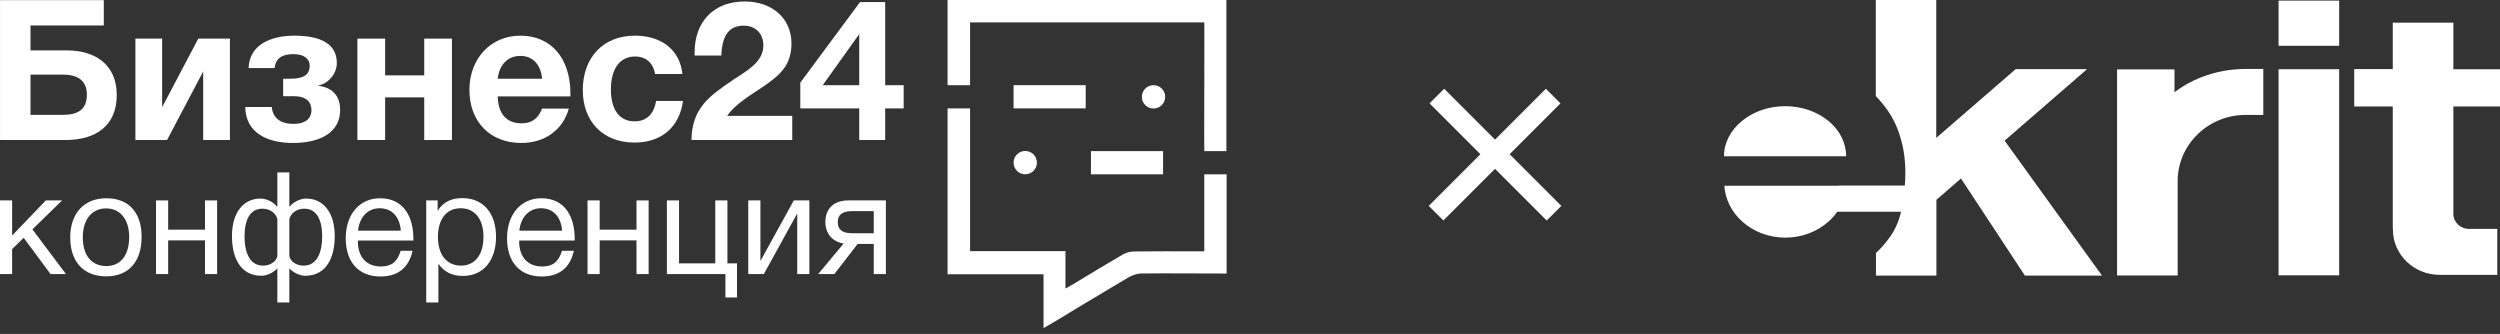 <?xml version="1.0" encoding="UTF-8"?> <svg xmlns="http://www.w3.org/2000/svg" width="292" height="39" viewBox="0 0 292 39" fill="none"><rect x="0" y="0" width="292" height="39" fill="#333333" stroke="none"/> <path d="M7.348 8.711H3.562V13.415H7.371C9.093 13.415 10.148 12.796 10.148 11.052C10.148 9.33 8.955 8.711 7.348 8.711ZM7.83 5.888C11.112 5.888 13.636 7.54 13.636 11.097C13.636 14.701 11.181 16.353 7.646 16.353H0.004V0.013H12.122V2.973H3.562V5.888H7.83" fill="white"></path> <path d="M23.733 16.353V8.343L19.51 16.353H15.815V4.511H18.936V12.52L23.16 4.511H26.854V16.353H23.733Z" fill="white"></path> <path d="M34.198 16.698C31.238 16.698 28.69 15.527 28.645 12.498H31.742C31.858 13.783 32.776 14.472 34.267 14.472C35.736 14.472 36.379 13.783 36.379 12.887C36.379 11.901 35.76 11.235 34.336 11.235H33.074V9.193H33.924C35.3 9.193 36.172 8.848 36.172 7.655C36.172 6.944 35.576 6.324 34.313 6.324C33.005 6.324 32.248 6.714 32.064 7.953H29.035C29.127 5.199 31.674 4.166 34.382 4.166C37.503 4.166 39.34 5.153 39.34 7.357C39.34 8.711 38.215 9.812 37.205 9.973V10.019C38.33 10.156 39.73 10.776 39.73 12.842C39.73 15.412 37.503 16.698 34.198 16.698" fill="white"></path> <path d="M49.55 16.353V11.373H44.983V16.353H41.747V4.511H44.983V8.803H49.55V4.511H52.786V16.353H49.55Z" fill="white"></path> <path d="M60.773 6.531C59.326 6.531 58.317 7.54 58.134 9.193H63.32C63.182 7.747 62.402 6.531 60.773 6.531V6.531ZM60.888 16.698C57.239 16.698 54.829 14.219 54.829 10.501C54.829 6.829 57.33 4.166 60.773 4.166C64.353 4.166 66.625 6.783 66.625 10.937V11.258H58.134C58.179 13.301 59.166 14.403 60.911 14.403C62.104 14.403 62.839 13.875 63.32 12.681H66.441C65.707 15.252 63.572 16.698 60.888 16.698" fill="white"></path> <path d="M74.106 16.651C70.457 16.651 68.07 14.219 68.07 10.524C68.07 6.691 70.48 4.166 74.151 4.166C77.319 4.166 79.43 5.888 79.706 8.642H76.516C76.287 7.333 75.437 6.599 74.175 6.599C72.407 6.599 71.352 8.022 71.352 10.455C71.352 12.819 72.362 14.172 74.106 14.172C75.505 14.172 76.378 13.347 76.63 11.786H79.775C79.361 14.861 77.25 16.651 74.106 16.651" fill="white"></path> <path d="M92.534 16.353H80.762C80.831 12.635 82.803 11.235 85.695 9.285C87.119 8.321 89.161 7.288 89.161 5.314C89.161 3.914 88.243 2.996 86.866 2.996C85.168 2.996 84.341 4.121 84.25 6.484H81.129V6.14C81.129 2.491 83.401 0.173 86.981 0.173C90.216 0.173 92.443 2.17 92.443 5.084C92.443 7.678 91.02 8.826 89.115 10.133C87.738 11.074 85.856 12.153 84.938 13.53H92.534V16.353Z" fill="white"></path> <path d="M100.36 3.983L96.092 9.95H100.36V3.983ZM105.547 12.658H103.389V16.353H100.36V12.658H93.475V9.652L100.452 0.242H103.389V9.95H105.547V12.658Z" fill="white"></path> <path d="M143.266 31.945C143.266 31.945 142.654 31.945 142.347 31.945C139.326 31.948 136.305 31.905 133.285 31.945C132.762 31.951 132.18 32.176 131.73 32.441C128.749 34.194 125.798 35.996 122.835 37.78C122.564 37.943 122.284 38.091 121.886 38.315C121.886 36.184 121.886 34.157 121.886 32.034C118.11 32.034 114.432 32.034 110.678 32.034C110.678 25.919 110.678 18.741 110.678 12.658H113.304C113.304 17.852 113.304 24.095 113.304 29.331C117.002 29.331 120.685 29.331 124.446 29.331C124.446 30.785 124.446 32.153 124.446 33.703C124.85 33.474 125.118 33.329 125.378 33.172C127.287 32.025 129.186 30.859 131.112 29.741C131.493 29.52 131.979 29.38 132.42 29.373C134.824 29.338 137.229 29.356 139.634 29.356C139.949 29.356 140.264 29.356 140.66 29.356C140.66 21.559 140.66 28.137 140.66 20.359C141.6 20.359 142.382 20.359 143.266 20.359" fill="white"></path> <path d="M113.304 9.95C113.304 8.228 113.304 4.34 113.304 2.619C122.443 2.619 131.547 2.619 140.66 2.619C140.691 3.126 140.632 17.194 140.66 17.651C141.542 17.651 142.41 17.651 143.242 17.651C143.242 16.27 143.242 1.327 143.242 -5.29177e-06C132.341 -5.29177e-06 121.508 -5.29177e-06 110.678 -5.29177e-06C110.678 2.582 110.678 7.389 110.678 9.95H113.304Z" fill="white"></path> <path d="M126.81 12.658H118.386V9.95H126.81V12.658" fill="white"></path> <path d="M135.846 20.359H127.422V17.651H135.846V20.359Z" fill="white"></path> <path d="M5.902 32.01L2.768 27.776L1.417 29.093V32.01H0V23.408H1.417V27.509L5.352 23.408H7.253L3.785 26.792L7.703 32.01H5.902Z" fill="white"></path> <path d="M9.67 27.709C9.67 29.826 10.687 31.077 12.421 31.077C14.088 31.077 15.089 29.81 15.089 27.692C15.089 25.642 14.055 24.341 12.388 24.341C10.721 24.341 9.67 25.658 9.67 27.709V27.709ZM16.539 27.659C16.539 30.576 15.022 32.277 12.404 32.277C9.77 32.277 8.203 30.576 8.203 27.742C8.203 24.908 9.82 23.157 12.421 23.157C15.022 23.157 16.539 24.808 16.539 27.659Z" fill="white"></path> <path d="M18.224 32.01V23.408H19.641V26.825H23.942V23.408H25.359V32.01H23.942V28.076H19.641V32.01H18.224Z" fill="white"></path> <path d="M35.547 24.375C34.929 24.375 34.062 24.658 33.796 25.575V29.91C33.912 30.527 34.596 31.026 35.463 31.026C37.18 31.026 37.63 29.193 37.63 27.609C37.63 25.725 37.014 24.375 35.547 24.375V24.375ZM32.395 25.575C32.129 24.658 31.261 24.375 30.644 24.375C29.178 24.375 28.561 25.725 28.561 27.609C28.561 29.193 29.011 31.026 30.728 31.026C31.595 31.026 32.279 30.527 32.395 29.91V25.575ZM35.63 32.211C34.996 32.211 34.162 31.777 33.829 31.36H33.796V35.328H32.395V31.36H32.362C32.029 31.777 31.195 32.211 30.561 32.211C27.994 32.211 27.094 29.976 27.094 27.576C27.094 24.858 28.394 23.191 30.445 23.191C31.178 23.191 32.029 23.675 32.346 24.125H32.395V20.14H33.796V24.125H33.846C34.162 23.675 35.013 23.191 35.747 23.191C37.797 23.191 39.098 24.858 39.098 27.576C39.098 29.976 38.197 32.211 35.63 32.211" fill="white"></path> <path d="M44.35 24.324C42.966 24.324 41.999 25.325 41.816 26.942H46.817C46.684 25.308 45.767 24.324 44.35 24.324ZM44.433 32.294C41.899 32.294 40.382 30.627 40.382 27.825C40.382 25.041 41.999 23.157 44.383 23.157C47.217 23.157 48.284 25.408 48.284 27.892V28.092H41.816L41.799 28.192C41.799 30.027 42.816 31.126 44.483 31.126C45.717 31.126 46.401 30.593 46.8 29.293H48.184C47.751 31.277 46.467 32.294 44.433 32.294" fill="white"></path> <path d="M51.151 27.676C51.151 29.76 52.185 31.026 53.852 31.026C55.47 31.026 56.47 29.743 56.47 27.676C56.47 25.591 55.47 24.324 53.802 24.324C52.152 24.324 51.151 25.591 51.151 27.676ZM51.118 24.624C51.785 23.558 52.752 23.141 54.019 23.141C56.419 23.141 57.937 24.874 57.937 27.659C57.937 30.443 56.436 32.227 54.086 32.227C52.819 32.227 51.935 31.81 51.202 30.81V35.328H49.784V23.408H51.118V24.624" fill="white"></path> <path d="M63.19 24.324C61.806 24.324 60.839 25.325 60.656 26.942H65.657C65.524 25.308 64.607 24.324 63.19 24.324ZM63.273 32.294C60.739 32.294 59.222 30.627 59.222 27.825C59.222 25.041 60.839 23.157 63.223 23.157C66.058 23.157 67.125 25.408 67.125 27.892V28.092H60.656L60.639 28.192C60.639 30.027 61.656 31.126 63.323 31.126C64.557 31.126 65.24 30.593 65.641 29.293H67.024C66.591 31.277 65.307 32.294 63.273 32.294Z" fill="white"></path> <path d="M68.625 32.01V23.408H70.042V26.825H74.343V23.408H75.76V32.01H74.343V28.076H70.042V32.01H68.625Z" fill="white"></path> <path d="M84.73 32.01H77.894V23.408H79.312V30.76H83.546V23.408H84.964V30.76H86.08V34.744H84.73V32.01Z" fill="white"></path> <path d="M87.398 32.01V23.408H88.816V30.426H88.849L92.717 23.408H94.534V32.01H93.117V24.991H93.083L89.215 32.01H87.398Z" fill="white"></path> <path d="M99.553 24.658C98.386 24.658 97.852 25.075 97.852 25.942C97.852 26.825 98.369 27.242 99.553 27.242H102.054V24.658H99.553ZM102.054 32.01V28.492H100.17L97.453 32.01H95.568L98.536 28.442C97.319 28.259 96.402 27.359 96.402 25.942C96.402 24.324 97.436 23.408 99.103 23.408H103.471V32.01H102.054" fill="white"></path> <path d="M136.095 11.313C136.095 12.065 135.485 12.675 134.732 12.675C133.979 12.675 133.369 12.065 133.369 11.313C133.369 10.56 133.979 9.95 134.732 9.95C135.485 9.95 136.095 10.56 136.095 11.313Z" fill="white"></path> <path d="M121.111 18.996C121.111 19.749 120.501 20.359 119.749 20.359C118.996 20.359 118.386 19.749 118.386 18.996C118.386 18.244 118.996 17.634 119.749 17.634C120.501 17.634 121.111 18.244 121.111 18.996Z" fill="white"></path> <path d="M273.215 0.07H266.137V5.349H273.215V0.07Z" fill="white"></path> <path d="M286.553 2.647H279.476V8.069H274.973V12.436H279.476V26.341C279.476 26.502 279.476 26.663 279.494 26.824C279.494 29.741 281.94 32.103 284.96 32.103H291.685V26.735H288.369C287.368 26.735 286.553 25.947 286.553 24.981V12.436H292V8.087H286.553V2.647Z" fill="white"></path> <path d="M273.215 8.087H266.137V32.157H273.215V8.087Z" fill="white"></path> <path d="M253.98 10.773V8.107H247.273V32.176H254.351V21.081C254.388 16.858 257.927 13.422 262.281 13.422H264.356V8.053H262.281C259.15 8.071 256.278 9.037 253.98 10.773Z" fill="white"></path> <path d="M213.554 14.119C212.22 13.028 210.404 12.402 208.514 12.402C206.624 12.402 204.808 13.01 203.474 14.119C202.122 15.211 201.362 16.696 201.362 18.253H215.629C215.629 16.696 214.888 15.211 213.554 14.119Z" fill="white"></path> <path d="M243.774 8.071H235.436L226.154 16.106V0H219.094V11.221C219.335 11.471 219.576 11.74 219.799 12.008C220.91 13.35 221.559 14.585 222.04 16.303C222.522 18.003 222.633 19.811 222.485 21.672H214.777V21.69H201.4C201.512 23.265 202.234 24.75 203.475 25.859C204.81 27.076 206.625 27.756 208.534 27.756C210.423 27.756 212.239 27.076 213.592 25.859C213.981 25.519 214.314 25.126 214.592 24.732H222.04C222.04 24.732 221.781 26.164 220.855 27.524C220.169 28.508 219.632 29.063 219.113 29.546V32.194H226.172V23.336L229.044 20.849L236.511 32.194H245.515L234.139 16.428L243.774 8.071Z" fill="white"></path> <line x1="167.826" y1="11.219" x2="181.509" y2="24.902" stroke="white" stroke-width="2.415"></line> <line y1="-1.207" x2="19.35" y2="-1.207" transform="matrix(-0.707 0.707 0.707 0.707 182.265 12.073)" stroke="white" stroke-width="2.415"></line> </svg> 